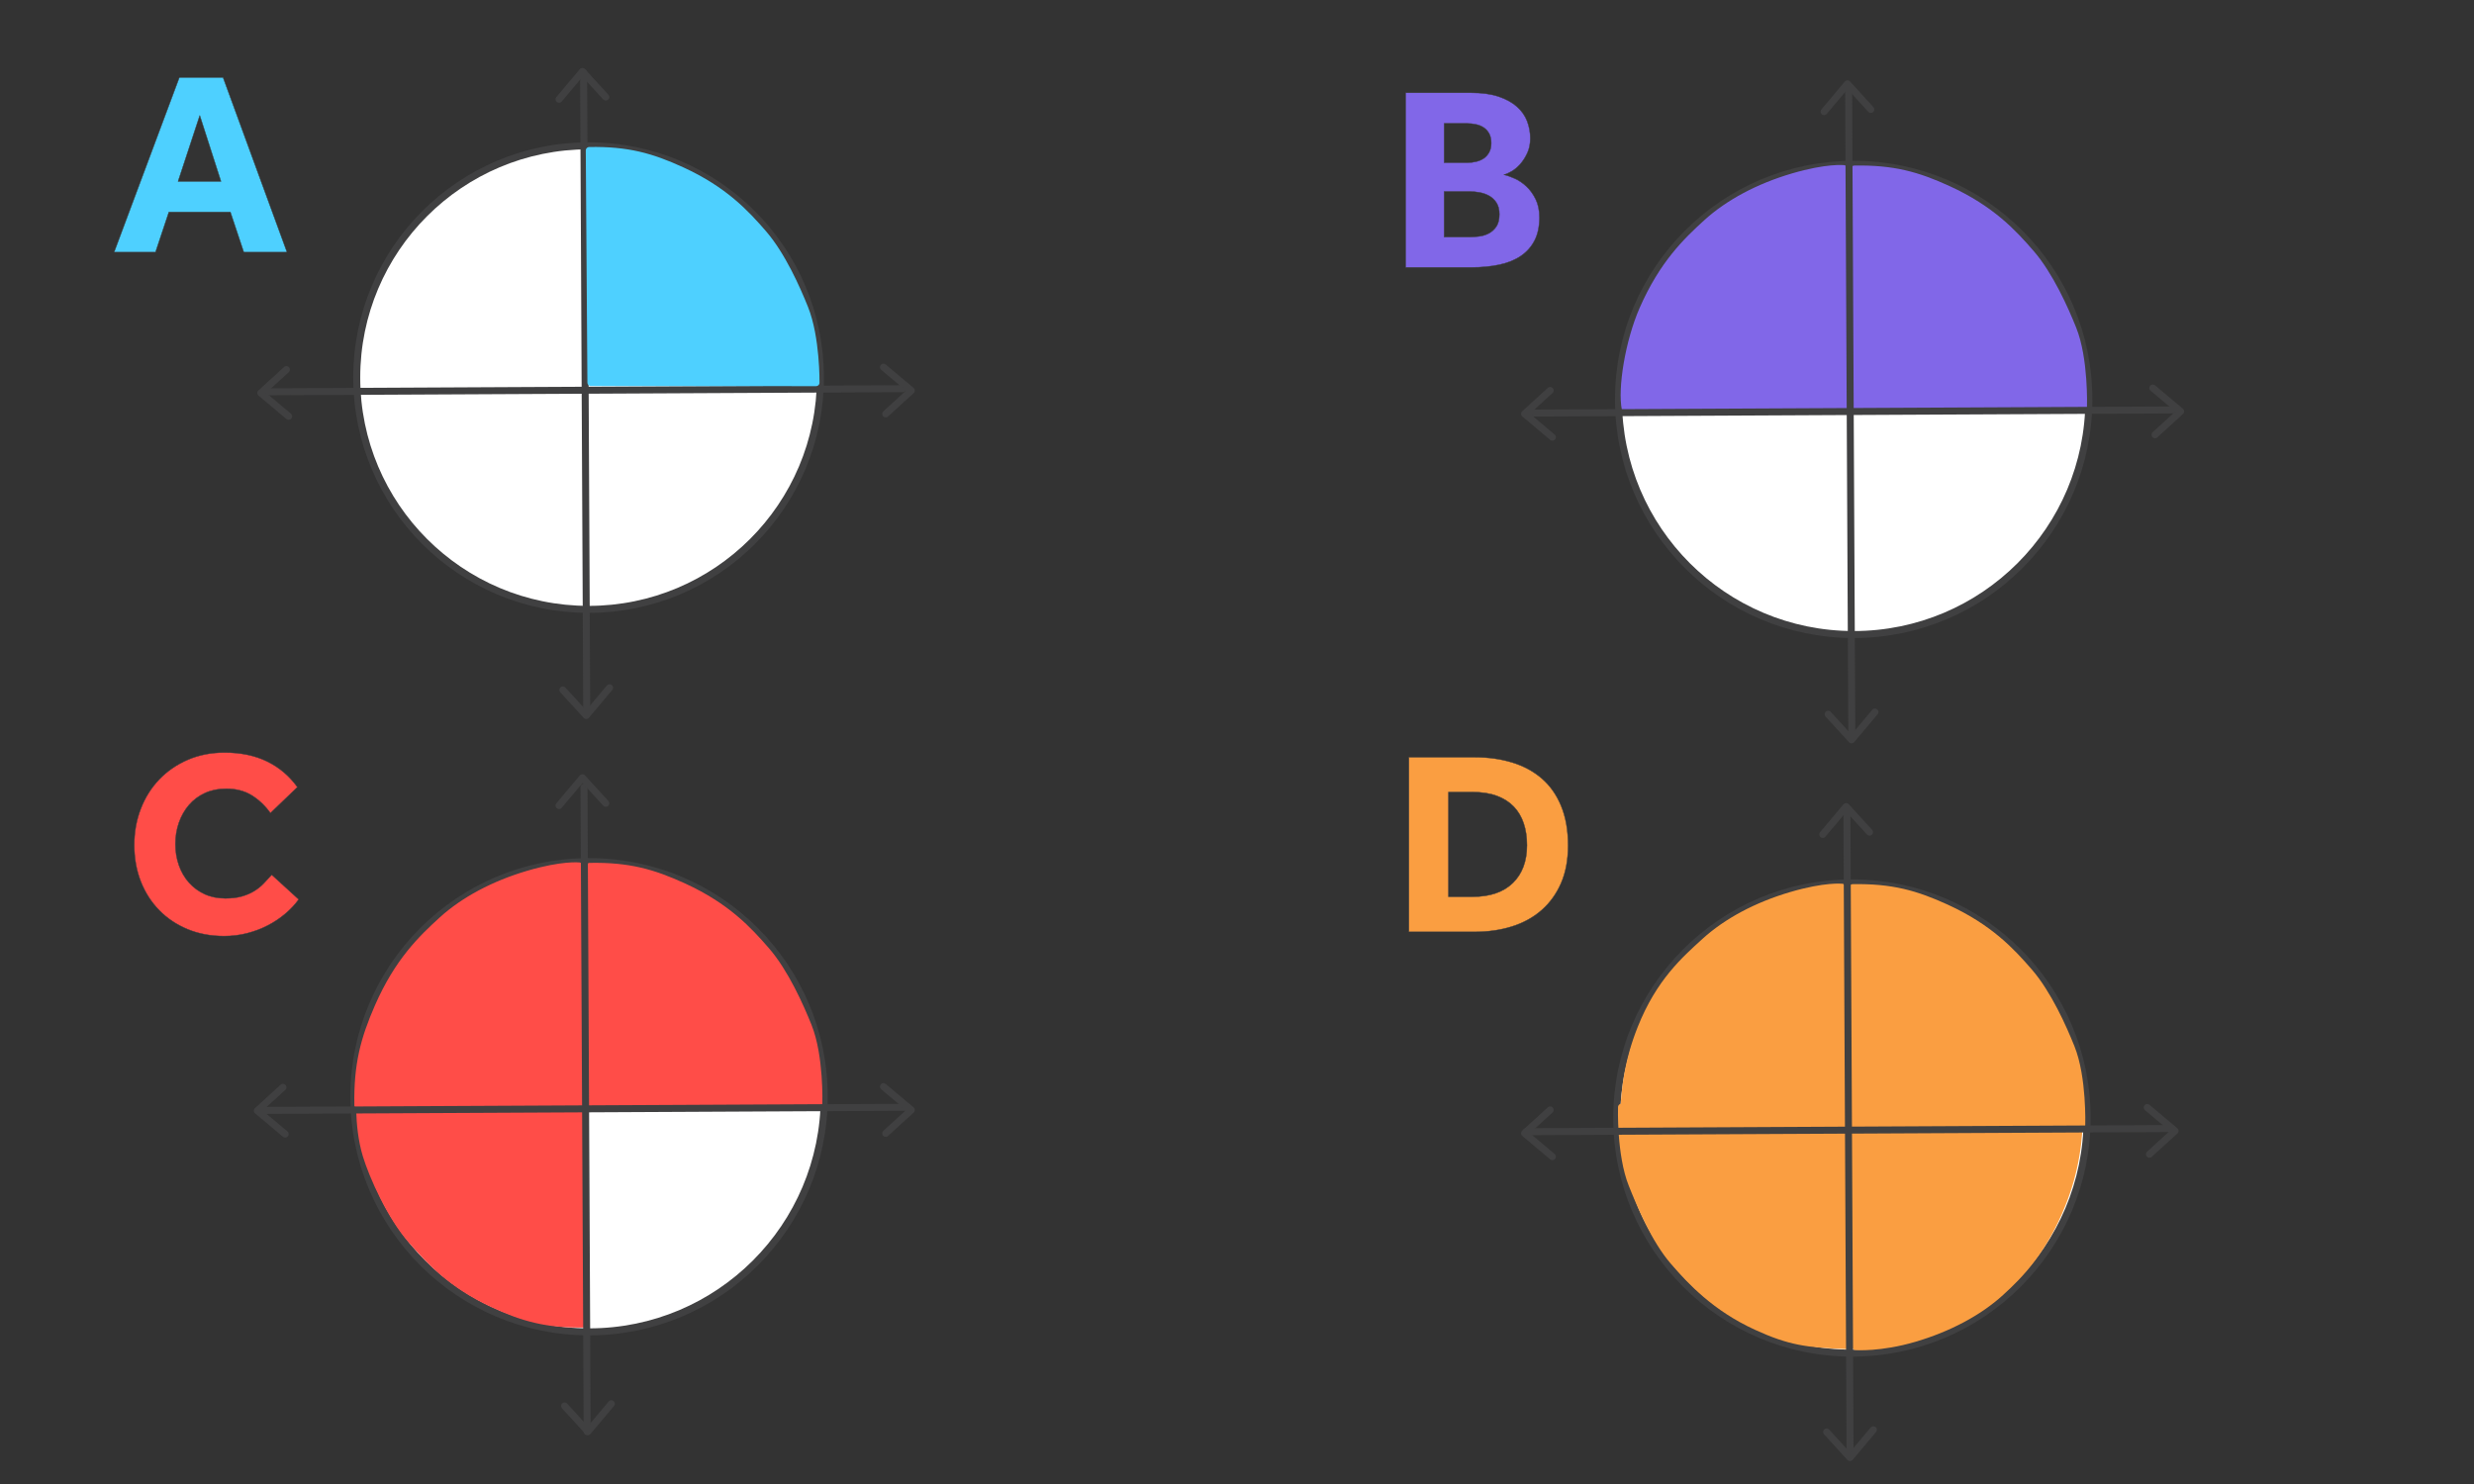 <?xml version="1.0" encoding="UTF-8" standalone="no"?>
<!DOCTYPE svg PUBLIC "-//W3C//DTD SVG 1.1//EN" "http://www.w3.org/Graphics/SVG/1.1/DTD/svg11.dtd">
<svg width="100%" height="100%" viewBox="0 0 5906 3544" version="1.1" xmlns="http://www.w3.org/2000/svg" xmlns:xlink="http://www.w3.org/1999/xlink" xml:space="preserve" xmlns:serif="http://www.serif.com/" style="fill-rule:evenodd;clip-rule:evenodd;stroke-linejoin:round;stroke-miterlimit:1.414;">
    <rect x="0" y="0" width="5906" height="3544" fill="#333333" stroke="none"/>
    <g transform="matrix(2.216,0,0,2.216,1108.96,-2558.65)">
        <path d="M1013.82,1254.63L1084.33,1254.63C1095.99,1254.63 1105.86,1256 1113.95,1258.72C1122.03,1261.45 1128.61,1265.07 1133.69,1269.58C1138.77,1274.09 1142.43,1279.31 1144.69,1285.23C1146.95,1291.16 1148.08,1297.32 1148.08,1303.71C1148.08,1309.73 1146.99,1315.04 1144.83,1319.64C1142.67,1324.25 1140.13,1328.2 1137.22,1331.49C1134.3,1334.78 1131.2,1337.37 1127.91,1339.25C1124.62,1341.13 1121.84,1342.35 1119.59,1342.91C1122.97,1343.66 1126.87,1345.03 1131.29,1347C1135.71,1348.98 1139.89,1351.8 1143.84,1355.46C1147.79,1359.13 1151.13,1363.74 1153.86,1369.28C1156.58,1374.83 1157.95,1381.37 1157.95,1388.89C1157.95,1398.66 1156.21,1406.94 1152.73,1413.71C1149.25,1420.48 1144.36,1426.02 1138.06,1430.35C1131.76,1434.67 1124.05,1437.82 1114.93,1439.8C1105.81,1441.77 1095.61,1442.76 1084.33,1442.76L1013.82,1442.76L1013.82,1254.63ZM1080.38,1329.94C1083.58,1329.94 1086.73,1329.56 1089.83,1328.81C1092.93,1328.06 1095.66,1326.88 1098.01,1325.29C1100.36,1323.69 1102.29,1321.52 1103.79,1318.8C1105.3,1316.07 1106.05,1312.73 1106.05,1308.79C1106.05,1304.65 1105.3,1301.22 1103.79,1298.49C1102.29,1295.76 1100.31,1293.6 1097.87,1292C1095.43,1290.4 1092.65,1289.28 1089.55,1288.62C1086.45,1287.96 1083.39,1287.63 1080.38,1287.63L1055.28,1287.63L1055.28,1329.94L1080.38,1329.94ZM1082.92,1410.04C1085.93,1410.04 1089.31,1409.81 1093.08,1409.34C1096.84,1408.87 1100.31,1407.78 1103.51,1406.09C1106.71,1404.4 1109.39,1401.95 1111.55,1398.76C1113.71,1395.56 1114.79,1391.14 1114.79,1385.5C1114.79,1380.42 1113.76,1376.29 1111.69,1373.09C1109.62,1369.89 1106.99,1367.4 1103.79,1365.62C1100.6,1363.83 1097.12,1362.61 1093.36,1361.95C1089.6,1361.29 1086.12,1360.96 1082.92,1360.96L1055.28,1360.96L1055.28,1410.04L1082.92,1410.04Z" style="fill:rgb(129,103,232);fill-rule:nonzero;stroke:rgb(64,64,65);stroke-width:0.45px;"/>
    </g>
    <g transform="matrix(1,0,0,1,-699.304,781.811)">
        <path d="M1412.36,1365.88C1403.61,1377.97 1392.99,1389.32 1380.49,1399.94C1367.99,1410.57 1354.13,1419.84 1338.92,1427.76C1323.71,1435.67 1307.26,1441.92 1289.55,1446.51C1271.84,1451.09 1253.4,1453.38 1234.24,1453.38C1202.57,1453.38 1173.61,1447.97 1147.36,1437.13C1121.11,1426.3 1098.51,1411.19 1079.55,1391.82C1060.59,1372.44 1045.9,1349.53 1035.49,1323.07C1025.07,1296.61 1019.86,1267.55 1019.86,1235.88C1019.86,1205.05 1025.07,1176.19 1035.49,1149.32C1045.9,1122.44 1060.59,1099.11 1079.55,1079.32C1098.51,1059.53 1121.21,1043.9 1147.67,1032.44C1174.13,1020.99 1203.4,1015.26 1235.49,1015.26C1274.24,1015.26 1308.09,1022.34 1337.05,1036.51C1366.01,1050.67 1390.07,1071.09 1409.24,1097.76L1344.86,1159.63C1332.36,1142.13 1317.57,1128.07 1300.49,1117.44C1283.4,1106.82 1262.99,1101.51 1239.24,1101.51C1220.49,1101.51 1203.61,1104.94 1188.61,1111.82C1173.61,1118.69 1160.9,1128.17 1150.49,1140.26C1140.07,1152.34 1132.05,1166.4 1126.42,1182.44C1120.8,1198.49 1117.99,1215.47 1117.99,1233.38C1117.99,1251.72 1120.8,1268.8 1126.42,1284.63C1132.05,1300.47 1140.07,1314.22 1150.49,1325.88C1160.9,1337.55 1173.4,1346.72 1187.99,1353.38C1202.57,1360.05 1219.03,1363.38 1237.36,1363.38C1252.36,1363.38 1265.38,1361.82 1276.42,1358.69C1287.46,1355.57 1297.26,1351.4 1305.8,1346.19C1314.34,1340.99 1321.94,1334.94 1328.61,1328.07C1335.28,1321.19 1341.74,1314.22 1347.99,1307.13L1412.36,1365.88Z" style="fill:rgb(255,77,72);fill-rule:nonzero;stroke:rgb(64,64,65);stroke-width:1px;"/>
    </g>
    <g transform="matrix(1,0,0,1,2327.23,782.334)">
        <path d="M1036.11,1025.88L1193.61,1025.88C1225.69,1025.88 1255.38,1030.05 1282.67,1038.38C1309.96,1046.72 1333.51,1059.42 1353.3,1076.51C1373.09,1093.59 1388.51,1115.47 1399.55,1142.13C1410.59,1168.8 1416.11,1200.26 1416.11,1236.51C1416.11,1271.09 1410.49,1301.19 1399.24,1326.82C1387.99,1352.44 1372.46,1373.9 1352.67,1391.19C1332.88,1408.49 1309.34,1421.4 1282.05,1429.94C1254.76,1438.49 1225.07,1442.76 1192.99,1442.76L1036.11,1442.76L1036.11,1025.88ZM1187.99,1359.01C1229.65,1359.01 1261.74,1348.07 1284.24,1326.19C1306.74,1304.32 1317.99,1274.22 1317.99,1235.88C1317.99,1216.72 1315.38,1199.32 1310.17,1183.69C1304.96,1168.07 1297.05,1154.74 1286.42,1143.69C1275.8,1132.65 1262.36,1124.11 1246.11,1118.07C1229.86,1112.03 1210.49,1109.01 1187.99,1109.01L1130.49,1109.01L1130.49,1359.01L1187.99,1359.01Z" style="fill:rgb(250,158,65);fill-rule:nonzero;stroke:rgb(64,64,65);stroke-width:1px;"/>
    </g>
    <g transform="matrix(1.563,0,0,1.563,-1287.87,-1652.98)">
        <path d="M1097.89,1175.96L1164.69,1175.96L1262.29,1442.76L1196.29,1442.76L1175.89,1381.56L1081.89,1381.56L1061.49,1442.76L998.286,1442.76L1097.89,1175.96ZM1161.49,1334.76L1129.09,1233.96L1095.89,1334.76L1161.49,1334.76Z" style="fill:rgb(78,208,255);fill-rule:nonzero;stroke:rgb(64,64,65);stroke-width:0.64px;"/>
    </g>
    <g transform="matrix(0.832,0,0,0.832,29.497,24.732)">
        <circle cx="1653.32" cy="1053.98" r="665.21" style="fill:white;stroke:rgb(64,64,65);stroke-width:20.03px;stroke-linecap:round;stroke-miterlimit:1.5;"/>
    </g>
    <g transform="matrix(0.832,0,0,0.832,15.755,24.732)">
        <path d="M1655.56,178.232L1664.51,2001.4" style="fill:rgb(64,64,65);stroke:rgb(64,64,65);stroke-width:20.03px;stroke-linecap:round;stroke-miterlimit:1.5;"/>
    </g>
    <g transform="matrix(5.09536e-17,-0.832,0.832,5.09536e-17,490.255,2312.98)">
        <path d="M1655.56,178.232L1664.51,2001.4" style="fill:rgb(64,64,65);stroke:rgb(64,64,65);stroke-width:20.03px;stroke-linecap:round;stroke-miterlimit:1.5;"/>
    </g>
    <g transform="matrix(0.832,0,0,0.832,29.497,24.732)">
        <path d="M2305.89,1068.53L1659.98,1068.1L1655.31,402.239C1764.86,400.256 1833.47,419.542 1920.89,459.605C2043.3,515.703 2104.83,582.853 2154.61,640.203C2208.18,701.924 2250.8,797.929 2273.59,854.796C2307.64,939.752 2305.89,1068.53 2305.89,1068.53Z" style="fill:rgb(78,208,255);stroke:rgb(78,208,255);stroke-width:20.03px;stroke-linecap:round;stroke-miterlimit:1.5;"/>
    </g>
    <g transform="matrix(0.844,0,0,0.844,3029.75,64.201)">
        <circle cx="1653.32" cy="1053.98" r="665.21" style="fill:white;stroke:rgb(64,64,65);stroke-width:19.76px;stroke-linecap:round;stroke-miterlimit:1.5;"/>
    </g>
    <g transform="matrix(0.844,0,0,0.844,3029.75,64.201)">
        <path d="M2303.33,1073.64L1657.43,1075.76L1655.31,402.239C1764.86,400.256 1833.47,419.542 1920.89,459.605C2043.3,515.703 2104.83,582.853 2154.61,640.203C2208.18,701.924 2250.8,797.929 2273.59,854.796C2307.64,939.752 2303.33,1073.64 2303.33,1073.64Z" style="fill:rgb(129,103,232);stroke:rgb(129,103,232);stroke-width:19.76px;stroke-linecap:round;stroke-miterlimit:1.5;"/>
    </g>
    <g transform="matrix(2.7095e-16,-0.885,0.844,2.58252e-16,3533.55,2439.05)">
        <path d="M2300.8,1028.49L1654.9,1038.58L1651.47,410.299C1707.24,398.241 1833.47,419.542 1920.89,459.605C2043.3,515.703 2104.83,582.853 2154.61,640.203C2208.18,701.924 2251.44,787.058 2278.65,884.01C2305.95,981.272 2300.8,1028.49 2300.8,1028.49Z" style="fill:rgb(129,103,232);stroke:rgb(129,103,232);stroke-width:19.28px;stroke-linecap:round;stroke-miterlimit:1.5;"/>
    </g>
    <g transform="matrix(0.844,0,0,0.844,3015.82,64.201)">
        <path d="M1655.56,178.232L1664.51,2001.4" style="fill:rgb(64,64,65);stroke:rgb(64,64,65);stroke-width:19.76px;stroke-linecap:round;stroke-miterlimit:1.5;"/>
    </g>
    <g transform="matrix(5.16505e-17,-0.844,0.844,5.16505e-17,3496.81,2383.74)">
        <path d="M1655.56,178.232L1664.51,2001.4" style="fill:rgb(64,64,65);stroke:rgb(64,64,65);stroke-width:19.76px;stroke-linecap:round;stroke-miterlimit:1.5;"/>
    </g>
    <g transform="matrix(0.844,0,0,0.844,3025.6,1780.13)">
        <circle cx="1653.32" cy="1053.98" r="665.21" style="fill:white;stroke:rgb(64,64,65);stroke-width:19.76px;stroke-linecap:round;stroke-miterlimit:1.5;"/>
    </g>
    <g transform="matrix(0.844,0,0,0.844,3025.6,1780.13)">
        <path d="M2303.33,1073.64L1657.43,1075.76L1655.31,402.239C1764.86,400.256 1833.47,419.542 1920.89,459.605C2043.3,515.703 2104.83,582.853 2154.61,640.203C2208.18,701.924 2250.8,797.929 2273.59,854.796C2307.64,939.752 2303.33,1073.64 2303.33,1073.64Z" style="fill:rgb(250,158,65);stroke:rgb(250,158,65);stroke-width:19.76px;stroke-linecap:round;stroke-miterlimit:1.5;"/>
    </g>
    <g transform="matrix(2.7095e-16,-0.885,0.844,2.58252e-16,3529.4,4154.98)">
        <path d="M2300.8,1028.49L1654.9,1038.58L1657.77,409.977C1751.01,410.427 1832.62,422.67 1920.89,459.605C2045.11,511.577 2104.83,582.853 2154.61,640.203C2208.18,701.924 2251.44,787.058 2278.65,884.01C2305.95,981.272 2300.8,1028.49 2300.8,1028.49Z" style="fill:rgb(250,158,65);stroke:rgb(250,158,65);stroke-width:19.28px;stroke-linecap:round;stroke-miterlimit:1.5;"/>
    </g>
    <g transform="matrix(-0.844,1.03301e-16,-1.03301e-16,-0.844,5814.95,3549.94)">
        <path d="M2303.33,1073.64L1657.43,1075.76L1668.2,399.015C1777.76,403.48 1826.92,409.26 1922.5,453.157C2037.88,506.146 2106.44,579.629 2156.22,636.979C2209.79,698.699 2250.8,797.929 2273.59,854.796C2307.64,939.752 2303.33,1073.64 2303.33,1073.64Z" style="fill:rgb(250,158,65);stroke:rgb(250,158,65);stroke-width:19.76px;stroke-linecap:round;stroke-miterlimit:1.5;"/>
    </g>
    <g transform="matrix(-1.6257e-16,0.885,-0.844,-1.54951e-16,5311.15,1175.09)">
        <path d="M2305.41,1044.61L1651.83,1062.76L1657.77,409.977C1751.01,410.427 1832.62,422.67 1920.89,459.605C2045.11,511.577 2109.43,576.405 2159.22,633.755C2212.79,695.475 2256.05,780.61 2283.26,877.562C2310.56,974.824 2305.41,1044.61 2305.41,1044.61Z" style="fill:rgb(250,158,65);stroke:rgb(250,158,65);stroke-width:19.28px;stroke-linecap:round;stroke-miterlimit:1.5;"/>
    </g>
    <g transform="matrix(0.844,0,0,0.844,3011.67,1780.13)">
        <path d="M1655.56,178.232L1664.51,2001.4" style="fill:rgb(64,64,65);stroke:rgb(64,64,65);stroke-width:19.76px;stroke-linecap:round;stroke-miterlimit:1.5;"/>
    </g>
    <g transform="matrix(5.16505e-17,-0.844,0.844,5.16505e-17,3492.66,4099.67)">
        <path d="M1655.56,178.232L1664.51,2001.4" style="fill:rgb(64,64,65);stroke:rgb(64,64,65);stroke-width:19.76px;stroke-linecap:round;stroke-miterlimit:1.5;"/>
    </g>
    <g transform="matrix(0.844,0,0,0.844,10.793,1729.3)">
        <circle cx="1653.32" cy="1053.98" r="665.21" style="fill:white;stroke:rgb(64,64,65);stroke-width:19.76px;stroke-linecap:round;stroke-miterlimit:1.5;"/>
    </g>
    <g transform="matrix(0.844,0,0,0.844,10.793,1729.3)">
        <path d="M2303.33,1073.64L1657.43,1075.76L1655.31,402.239C1764.86,400.256 1833.47,419.542 1920.89,459.605C2043.3,515.703 2104.83,582.853 2154.61,640.203C2208.18,701.924 2250.8,797.929 2273.59,854.796C2307.64,939.752 2303.33,1073.64 2303.33,1073.64Z" style="fill:rgb(255,77,72);stroke:rgb(255,77,72);stroke-width:19.76px;stroke-linecap:round;stroke-miterlimit:1.5;"/>
    </g>
    <g transform="matrix(-0.827,-1.01294e-16,1.02528e-16,-0.837,2764.65,3498.21)">
        <path d="M2303.33,1073.64L1657.43,1075.76L1655.31,402.239C1764.86,400.256 1833.47,419.542 1920.89,459.605C2043.3,515.703 2103.72,583.831 2154.61,640.203C2215.9,708.107 2268.13,825.535 2285.92,883.22C2312.89,970.692 2303.33,1073.64 2303.33,1073.64Z" style="fill:rgb(255,77,72);stroke:rgb(255,77,72);stroke-width:20.03px;stroke-linecap:round;stroke-miterlimit:1.5;"/>
    </g>
    <g transform="matrix(2.7095e-16,-0.885,0.844,2.58252e-16,514.593,4104.14)">
        <path d="M2300.8,1028.49L1654.9,1038.58L1655.31,402.239C1764.86,400.256 1833.47,419.542 1920.89,459.605C2043.3,515.703 2104.83,582.853 2154.61,640.203C2208.18,701.924 2251.44,787.058 2278.65,884.01C2305.95,981.272 2300.8,1028.49 2300.8,1028.49Z" style="fill:rgb(255,77,72);stroke:rgb(255,77,72);stroke-width:19.28px;stroke-linecap:round;stroke-miterlimit:1.5;"/>
    </g>
    <g transform="matrix(0.844,0,0,0.844,-3.137,1729.3)">
        <path d="M1655.56,178.232L1664.51,2001.4" style="fill:rgb(64,64,65);stroke:rgb(64,64,65);stroke-width:19.76px;stroke-linecap:round;stroke-miterlimit:1.5;"/>
    </g>
    <g transform="matrix(5.16505e-17,-0.844,0.844,5.16505e-17,477.852,4048.84)">
        <path d="M1655.56,178.232L1664.51,2001.4" style="fill:rgb(64,64,65);stroke:rgb(64,64,65);stroke-width:19.76px;stroke-linecap:round;stroke-miterlimit:1.5;"/>
    </g>
    <path d="M1446.11,231.732L1390.34,170.647L1334.56,237.043" style="fill:none;stroke:rgb(64,64,65);stroke-width:16.67px;stroke-linecap:round;stroke-miterlimit:1.5;"/>
    <g transform="matrix(6.12323e-17,-1,1,6.12323e-17,451.983,2328.69)">
        <path d="M1446.11,231.732L1390.34,170.647L1334.56,237.043" style="fill:none;stroke:rgb(64,64,65);stroke-width:16.67px;stroke-linecap:round;stroke-miterlimit:1.5;"/>
    </g>
    <g transform="matrix(-1,-1.22465e-16,1.22465e-16,-1,2789.8,1879.2)">
        <path d="M1446.11,231.732L1390.34,170.647L1334.56,237.043" style="fill:none;stroke:rgb(64,64,65);stroke-width:16.67px;stroke-linecap:round;stroke-miterlimit:1.5;"/>
    </g>
    <g transform="matrix(-1,-1.22465e-16,1.22465e-16,-1,2793.95,3589.01)">
        <path d="M1446.11,231.732L1390.34,170.647L1334.56,237.043" style="fill:none;stroke:rgb(64,64,65);stroke-width:16.67px;stroke-linecap:round;stroke-miterlimit:1.5;"/>
    </g>
    <g transform="matrix(-1,-1.22465e-16,1.22465e-16,-1,5810.42,1937.29)">
        <path d="M1446.11,231.732L1390.34,170.647L1334.56,237.043" style="fill:none;stroke:rgb(64,64,65);stroke-width:16.67px;stroke-linecap:round;stroke-miterlimit:1.5;"/>
    </g>
    <g transform="matrix(-1,-1.22465e-16,1.22465e-16,-1,5806.68,3651.15)">
        <path d="M1446.11,231.732L1390.34,170.647L1334.56,237.043" style="fill:none;stroke:rgb(64,64,65);stroke-width:16.67px;stroke-linecap:round;stroke-miterlimit:1.5;"/>
    </g>
    <g transform="matrix(6.12323e-17,-1,1,6.12323e-17,443.684,4042.54)">
        <path d="M1446.11,231.732L1390.34,170.647L1334.56,237.043" style="fill:none;stroke:rgb(64,64,65);stroke-width:16.67px;stroke-linecap:round;stroke-miterlimit:1.5;"/>
    </g>
    <g transform="matrix(6.12323e-17,-1,1,6.12323e-17,3468.86,2378.49)">
        <path d="M1446.11,231.732L1390.34,170.647L1334.56,237.043" style="fill:none;stroke:rgb(64,64,65);stroke-width:16.67px;stroke-linecap:round;stroke-miterlimit:1.5;"/>
    </g>
    <g transform="matrix(6.12323e-17,-1,1,6.12323e-17,3468.86,4096.49)">
        <path d="M1446.11,231.732L1390.34,170.647L1334.56,237.043" style="fill:none;stroke:rgb(64,64,65);stroke-width:16.67px;stroke-linecap:round;stroke-miterlimit:1.5;"/>
    </g>
    <g transform="matrix(1,0,0,1,0,1686.47)">
        <path d="M1446.11,231.732L1390.34,170.647L1334.56,237.043" style="fill:none;stroke:rgb(64,64,65);stroke-width:16.67px;stroke-linecap:round;stroke-miterlimit:1.5;"/>
    </g>
    <g transform="matrix(1,0,0,1,3019.95,29.546)">
        <path d="M1446.11,231.732L1390.34,170.647L1334.56,237.043" style="fill:none;stroke:rgb(64,64,65);stroke-width:16.67px;stroke-linecap:round;stroke-miterlimit:1.5;"/>
    </g>
    <g transform="matrix(1,0,0,1,3016.88,1755.35)">
        <path d="M1446.11,231.732L1390.34,170.647L1334.56,237.043" style="fill:none;stroke:rgb(64,64,65);stroke-width:16.67px;stroke-linecap:round;stroke-miterlimit:1.5;"/>
    </g>
    <g transform="matrix(-1.83697e-16,1,-1,-1.83697e-16,2346.12,-457.793)">
        <path d="M1446.11,231.732L1390.34,170.647L1334.56,237.043" style="fill:none;stroke:rgb(64,64,65);stroke-width:16.67px;stroke-linecap:round;stroke-miterlimit:1.5;"/>
    </g>
    <g transform="matrix(-1.83697e-16,1,-1,-1.83697e-16,2346.12,1260.21)">
        <path d="M1446.11,231.732L1390.34,170.647L1334.56,237.043" style="fill:none;stroke:rgb(64,64,65);stroke-width:16.67px;stroke-linecap:round;stroke-miterlimit:1.5;"/>
    </g>
    <g transform="matrix(-1.83697e-16,1,-1,-1.83697e-16,5376.32,-407.996)">
        <path d="M1446.11,231.732L1390.34,170.647L1334.56,237.043" style="fill:none;stroke:rgb(64,64,65);stroke-width:16.67px;stroke-linecap:round;stroke-miterlimit:1.5;"/>
    </g>
    <g transform="matrix(-1.83697e-16,1,-1,-1.83697e-16,5363,1310.01)">
        <path d="M1446.11,231.732L1390.34,170.647L1334.56,237.043" style="fill:none;stroke:rgb(64,64,65);stroke-width:16.67px;stroke-linecap:round;stroke-miterlimit:1.5;"/>
    </g>
</svg>

